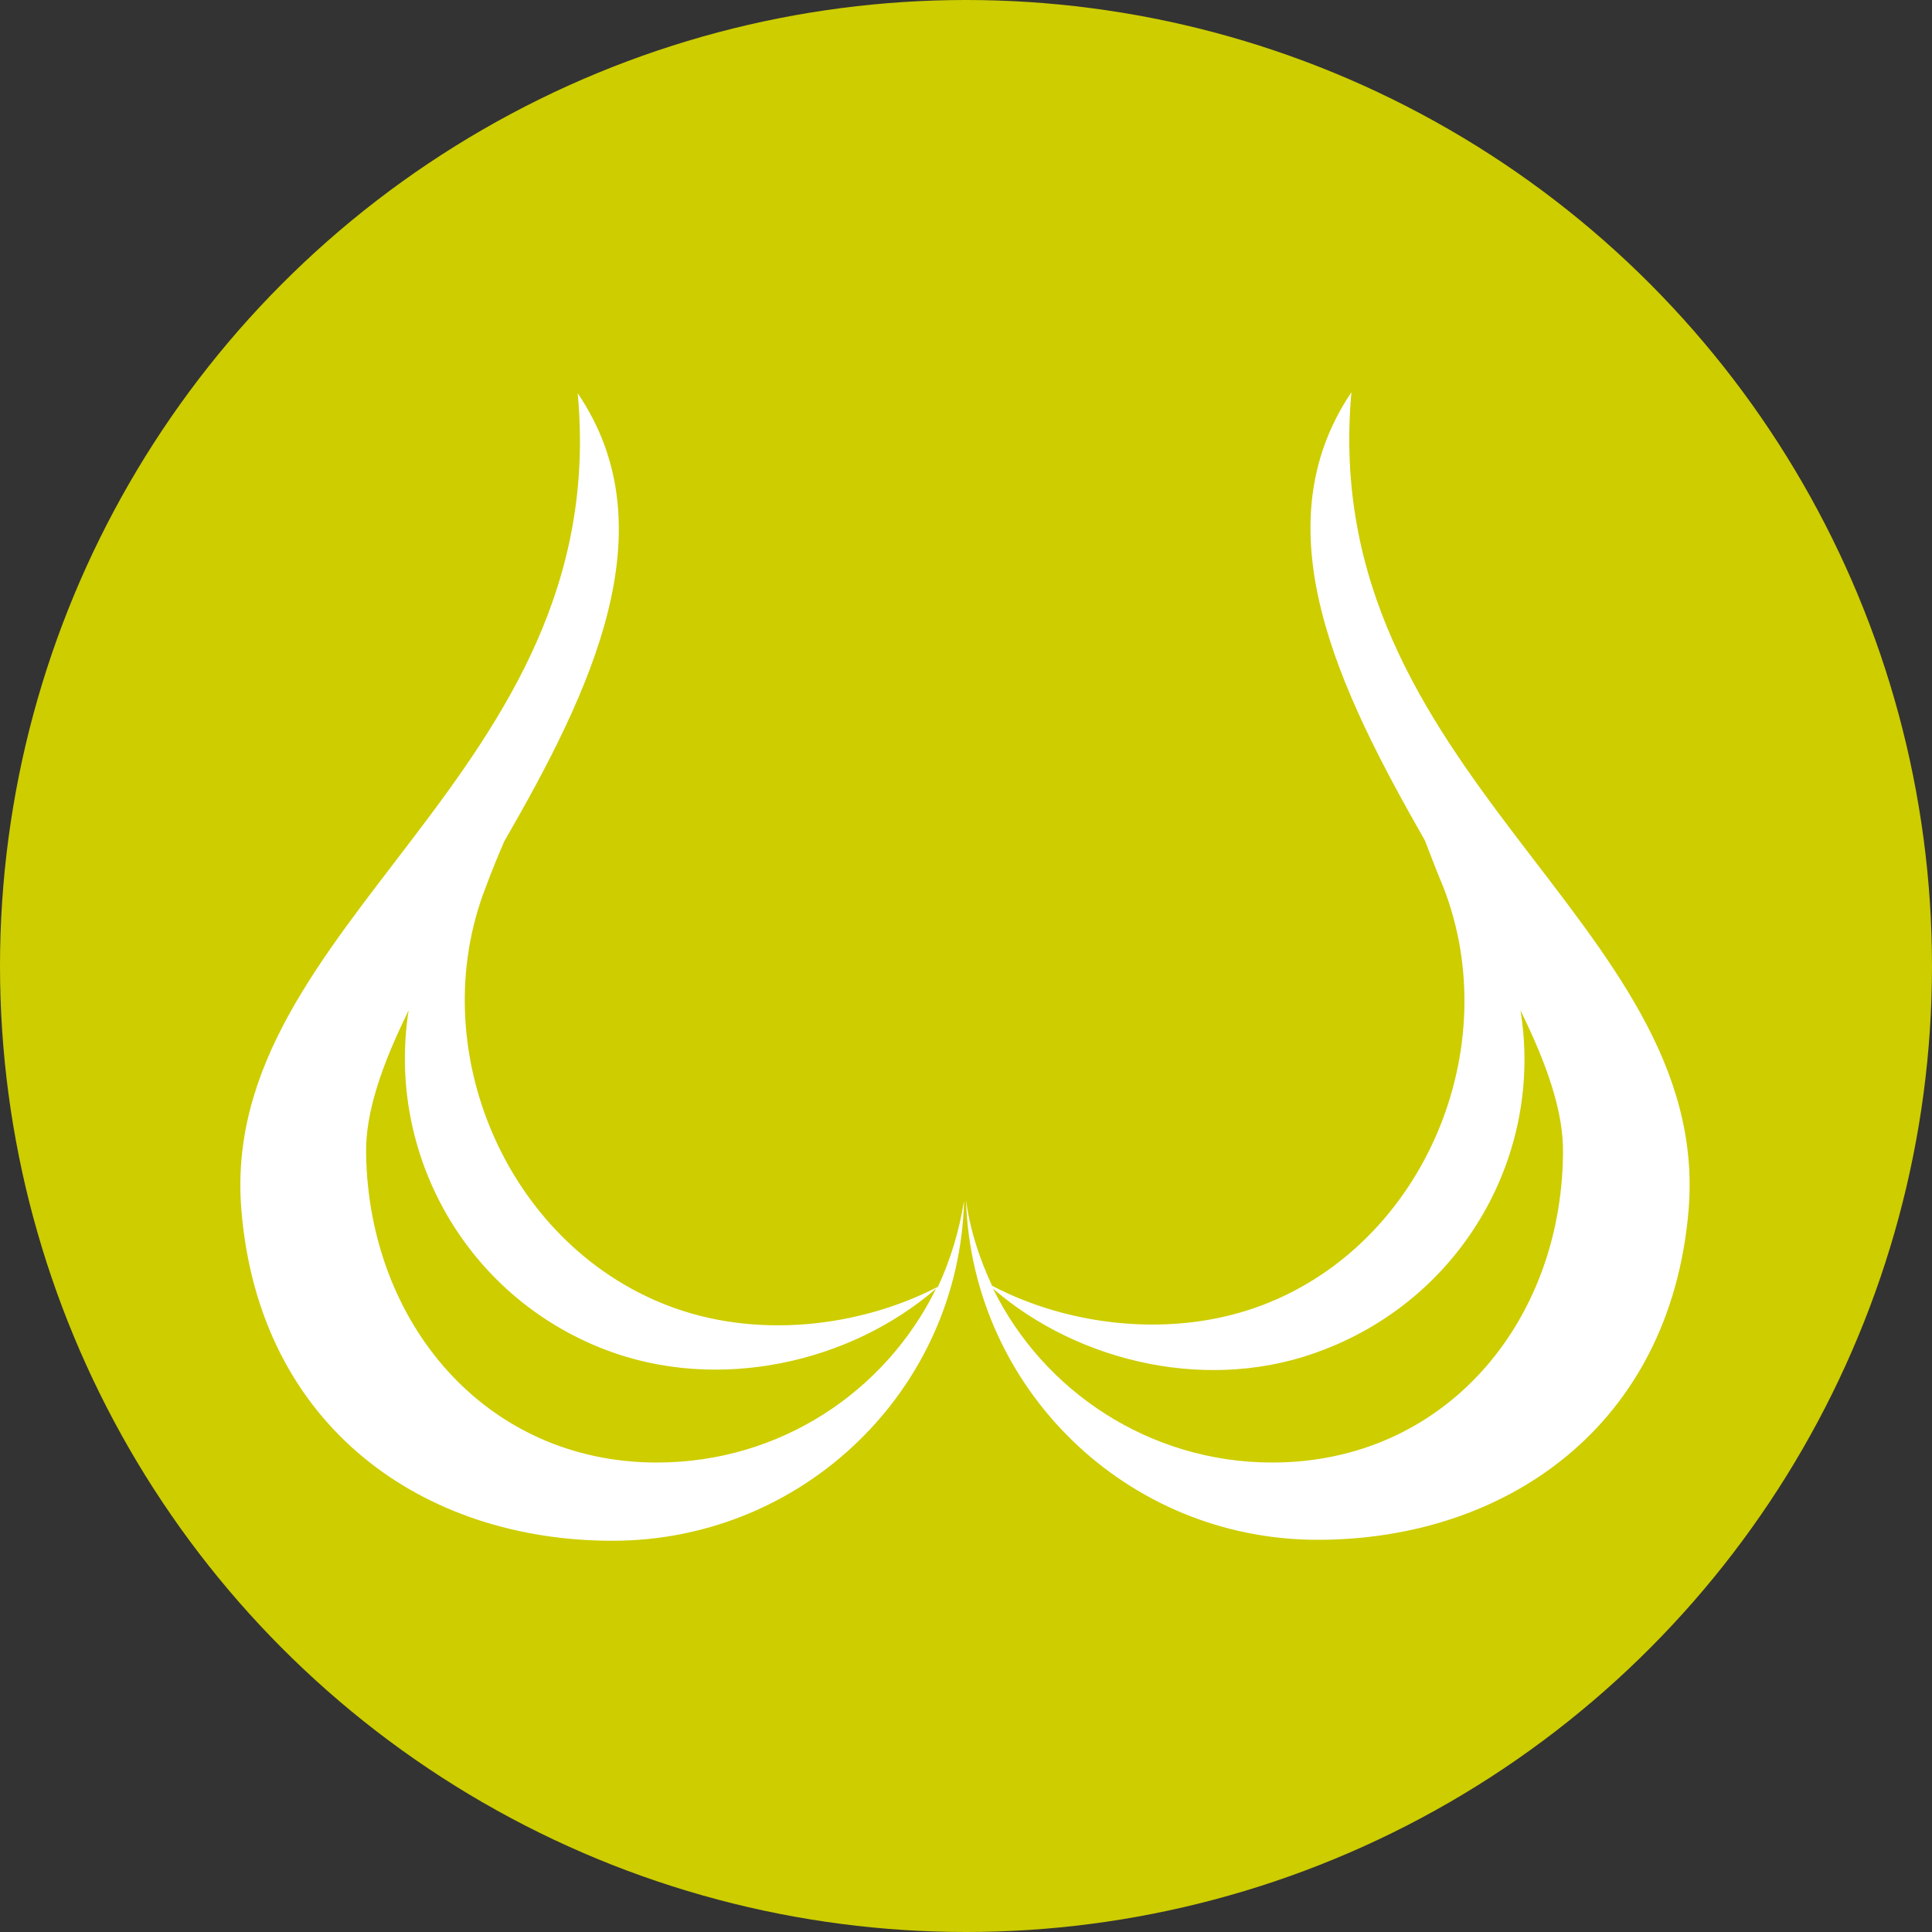 <?xml version="1.0" encoding="UTF-8"?> <svg xmlns="http://www.w3.org/2000/svg" width="80" height="80" viewBox="0 0 80 80"><rect x="0" y="0" width="80" height="80" fill="#333333" stroke="none"/><g fill="none"><circle cx="40" cy="40" r="40" fill="#CDCD00"></circle><path fill="#FFF" d="M18 38.04C11.32 35.44 7.92 27.36 10.52 20.72 10.8 19.96 11.04 19.4 11.28 18.84 14.88 12.6 18.12 5.88 14.32.28 15.8 16.12-.64 22.2.4 34.16L.4 34.16C1.16 43.12 7.96 47.8 15.76 47.8 23.68 47.8 30.12 41.52 30.32 33.72 30.12 34.96 29.76 36.16 29.24 37.28 26 38.96 21.68 39.48 18 38.04ZM17.6 44.56C10.52 44.56 5.68 38.8 5.56 31.8 5.52 30.04 6.24 28.04 7.32 25.84 6.4 31.72 9.64 37.64 15.44 39.88 20.12 41.68 25.6 40.44 29.16 37.36 27.08 41.6 22.72 44.56 17.6 44.56ZM46.36.24C42.56 5.88 45.84 12.56 49.4 18.8 49.64 19.4 49.84 19.96 50.16 20.72 52.76 27.36 49.4 35.48 42.68 38.04 39 39.44 34.68 38.92 31.48 37.24 30.96 36.12 30.56 34.92 30.4 33.68 30.64 41.48 37.04 47.76 44.96 47.76 52.72 47.76 59.56 43.08 60.32 34.12L60.32 34.12C61.32 22.16 44.92 16.08 46.36.24ZM43.08 44.56C38 44.56 33.6 41.6 31.52 37.36 35.08 40.44 40.56 41.72 45.24 39.88L45.24 39.88C51.04 37.64 54.32 31.72 53.36 25.84 54.44 28.04 55.16 30.04 55.12 31.8 55.04 38.8 50.2 44.56 43.08 44.56Z" transform="translate(9.6 16)"></path></g></svg> 